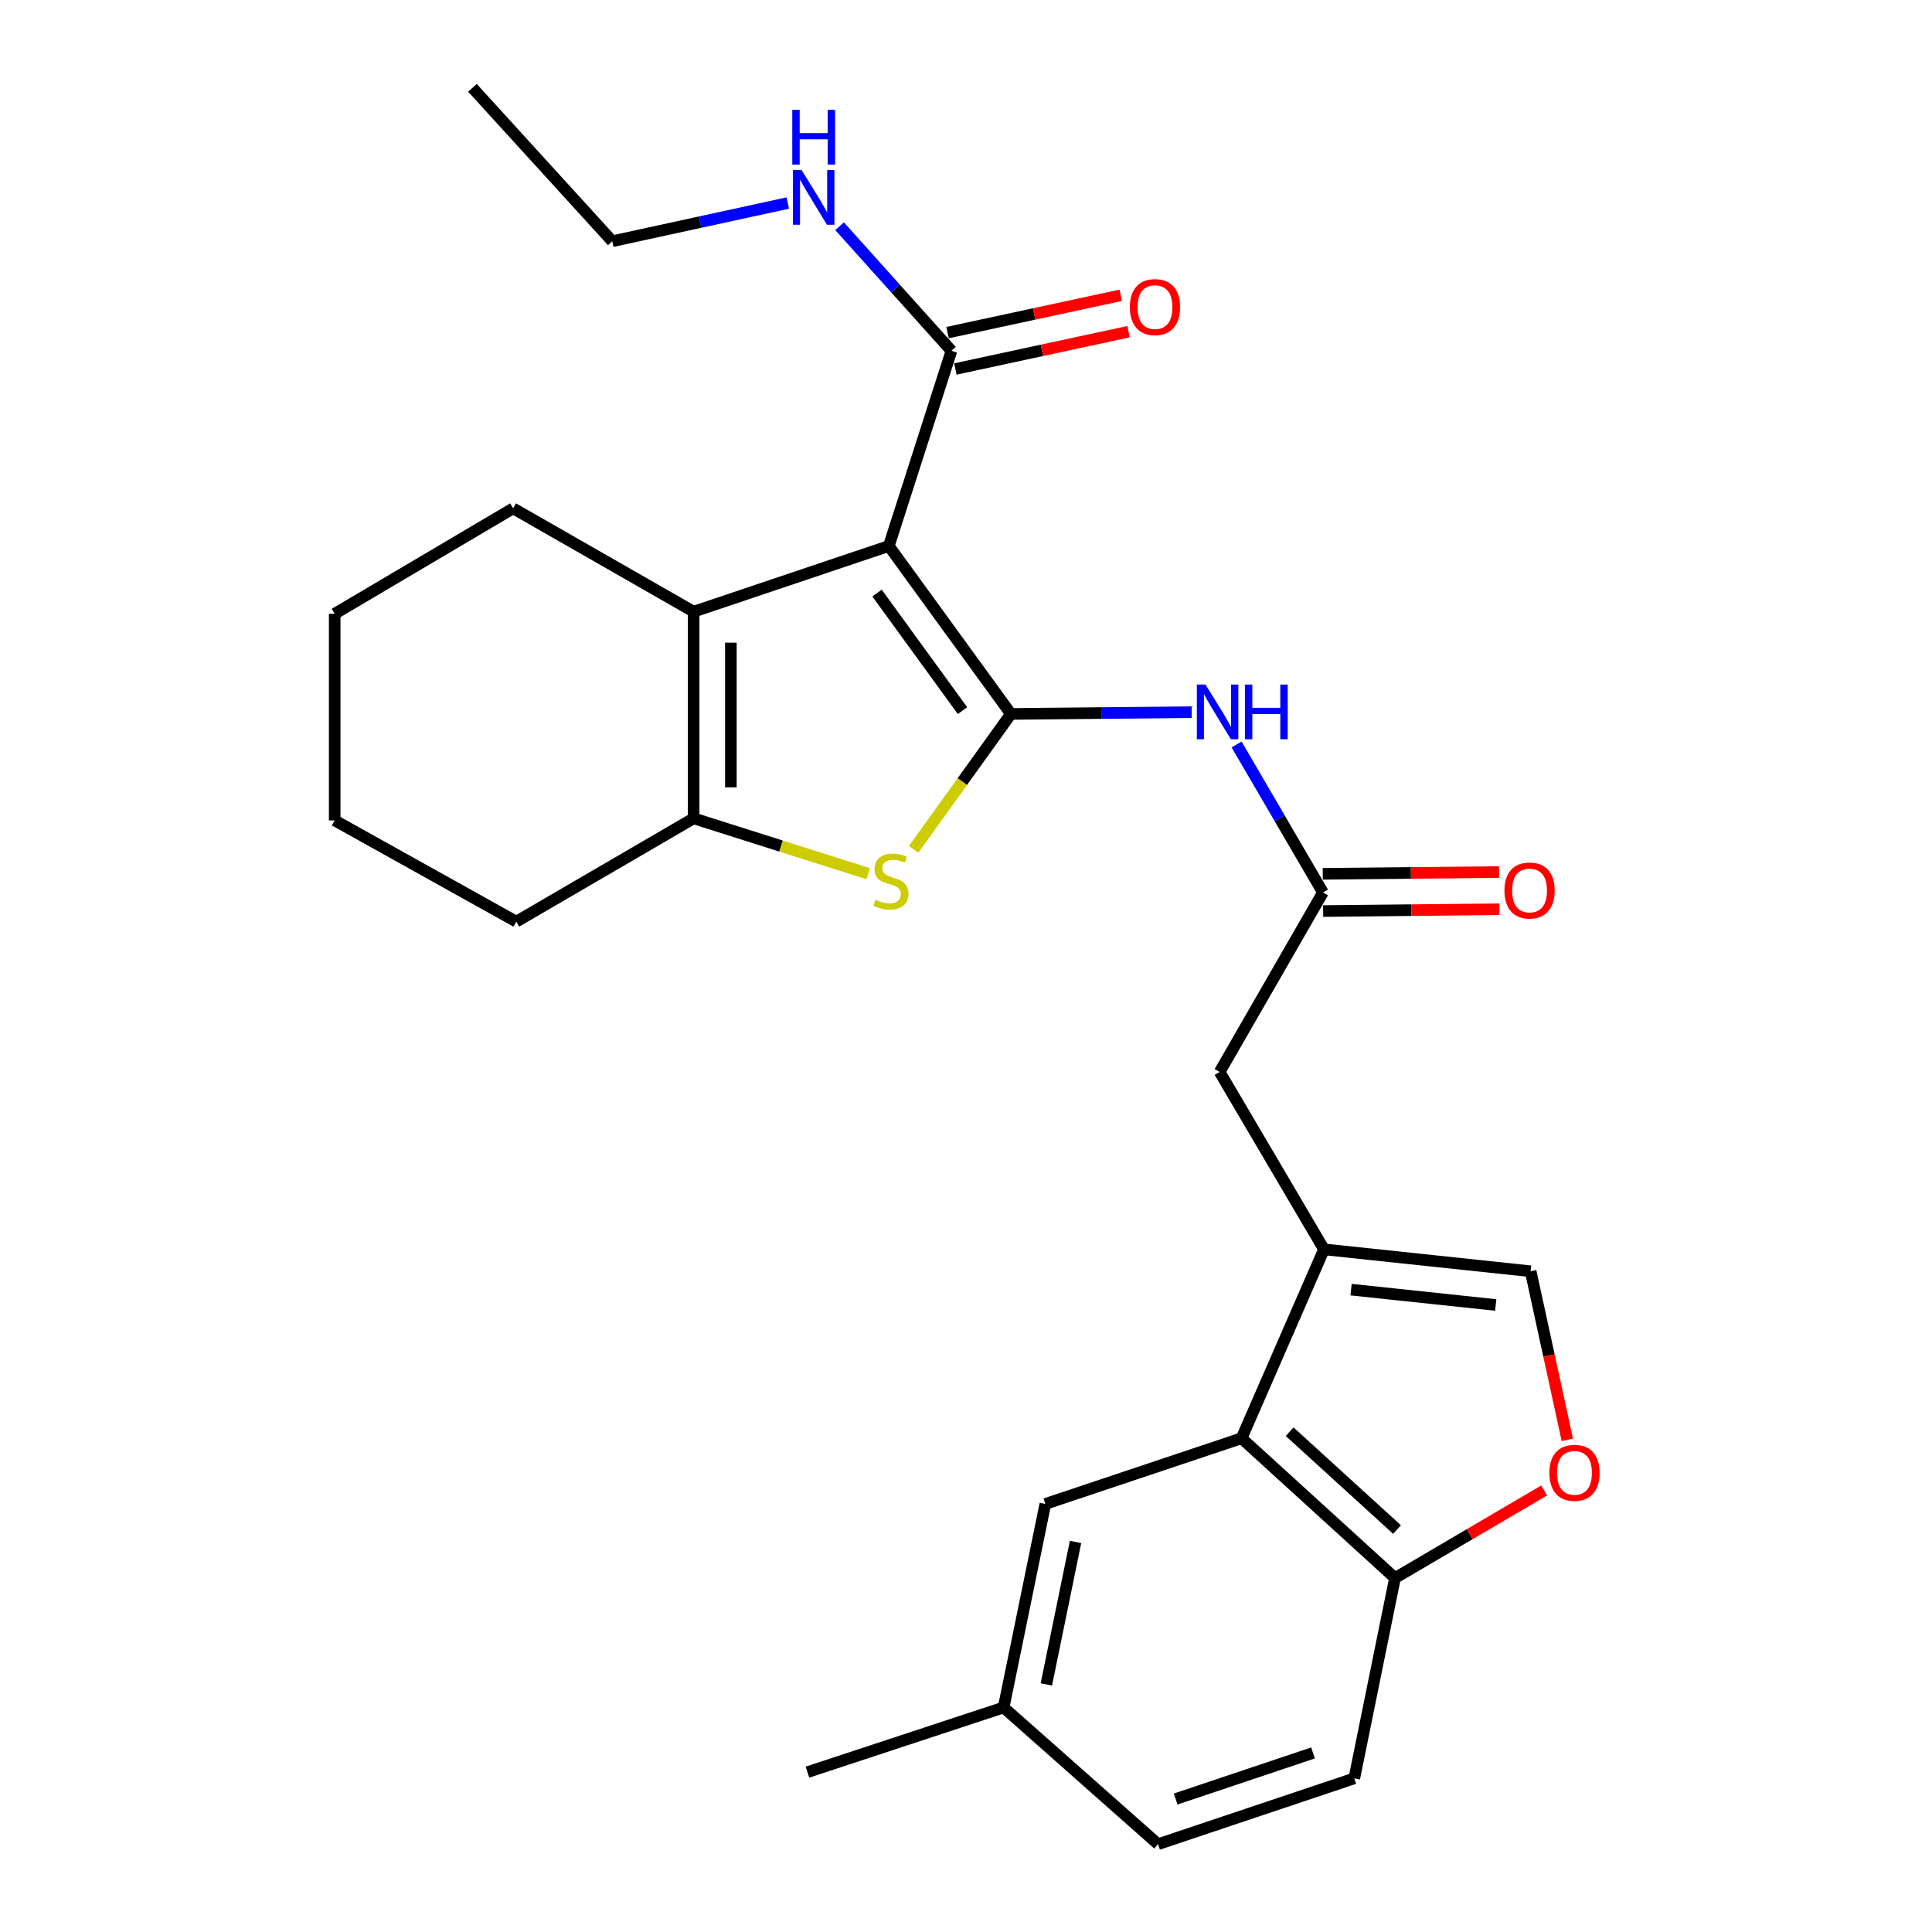 <?xml version='1.0' encoding='iso-8859-1'?>
<svg version='1.1' baseProfile='full'
              xmlns='http://www.w3.org/2000/svg'
                      xmlns:rdkit='http://www.rdkit.org/xml'
                      xmlns:xlink='http://www.w3.org/1999/xlink'
                  xml:space='preserve'
width='1000px' height='1000px' viewBox='0 0 1000 1000'>
<!-- END OF HEADER -->
<rect style='opacity:1.0;fill:#FFFFFF;stroke:none' width='1000' height='1000' x='0' y='0'> </rect>
<path class='bond-0' d='M 523.257,369.531 L 460.055,282.601' style='fill:none;fill-rule:evenodd;stroke:#000000;stroke-width:6px;stroke-linecap:butt;stroke-linejoin:miter;stroke-opacity:1' />
<path class='bond-0' d='M 498.194,367.82 L 453.953,306.969' style='fill:none;fill-rule:evenodd;stroke:#000000;stroke-width:6px;stroke-linecap:butt;stroke-linejoin:miter;stroke-opacity:1' />
<path class='bond-1' d='M 523.257,369.531 L 498.072,404.579' style='fill:none;fill-rule:evenodd;stroke:#000000;stroke-width:6px;stroke-linecap:butt;stroke-linejoin:miter;stroke-opacity:1' />
<path class='bond-1' d='M 498.072,404.579 L 472.888,439.628' style='fill:none;fill-rule:evenodd;stroke:#CCCC00;stroke-width:6px;stroke-linecap:butt;stroke-linejoin:miter;stroke-opacity:1' />
<path class='bond-5' d='M 523.257,369.531 L 570.032,369.072' style='fill:none;fill-rule:evenodd;stroke:#000000;stroke-width:6px;stroke-linecap:butt;stroke-linejoin:miter;stroke-opacity:1' />
<path class='bond-5' d='M 570.032,369.072 L 616.808,368.613' style='fill:none;fill-rule:evenodd;stroke:#0000FF;stroke-width:6px;stroke-linecap:butt;stroke-linejoin:miter;stroke-opacity:1' />
<path class='bond-2' d='M 460.055,282.601 L 359.03,316.604' style='fill:none;fill-rule:evenodd;stroke:#000000;stroke-width:6px;stroke-linecap:butt;stroke-linejoin:miter;stroke-opacity:1' />
<path class='bond-6' d='M 460.055,282.601 L 492.475,181.575' style='fill:none;fill-rule:evenodd;stroke:#000000;stroke-width:6px;stroke-linecap:butt;stroke-linejoin:miter;stroke-opacity:1' />
<path class='bond-3' d='M 449.389,452.237 L 404.209,437.904' style='fill:none;fill-rule:evenodd;stroke:#CCCC00;stroke-width:6px;stroke-linecap:butt;stroke-linejoin:miter;stroke-opacity:1' />
<path class='bond-3' d='M 404.209,437.904 L 359.03,423.57' style='fill:none;fill-rule:evenodd;stroke:#000000;stroke-width:6px;stroke-linecap:butt;stroke-linejoin:miter;stroke-opacity:1' />
<path class='bond-19' d='M 359.03,316.604 L 265.593,263.121' style='fill:none;fill-rule:evenodd;stroke:#000000;stroke-width:6px;stroke-linecap:butt;stroke-linejoin:miter;stroke-opacity:1' />
<path class='bond-27' d='M 359.03,316.604 L 359.03,423.57' style='fill:none;fill-rule:evenodd;stroke:#000000;stroke-width:6px;stroke-linecap:butt;stroke-linejoin:miter;stroke-opacity:1' />
<path class='bond-27' d='M 378.295,332.649 L 378.295,407.525' style='fill:none;fill-rule:evenodd;stroke:#000000;stroke-width:6px;stroke-linecap:butt;stroke-linejoin:miter;stroke-opacity:1' />
<path class='bond-21' d='M 359.03,423.57 L 267.23,477.031' style='fill:none;fill-rule:evenodd;stroke:#000000;stroke-width:6px;stroke-linecap:butt;stroke-linejoin:miter;stroke-opacity:1' />
<path class='bond-4' d='M 685.3,646.652 L 631.282,554.842' style='fill:none;fill-rule:evenodd;stroke:#000000;stroke-width:6px;stroke-linecap:butt;stroke-linejoin:miter;stroke-opacity:1' />
<path class='bond-7' d='M 685.3,646.652 L 642.638,744.435' style='fill:none;fill-rule:evenodd;stroke:#000000;stroke-width:6px;stroke-linecap:butt;stroke-linejoin:miter;stroke-opacity:1' />
<path class='bond-8' d='M 685.3,646.652 L 792.255,657.998' style='fill:none;fill-rule:evenodd;stroke:#000000;stroke-width:6px;stroke-linecap:butt;stroke-linejoin:miter;stroke-opacity:1' />
<path class='bond-8' d='M 699.311,667.512 L 774.18,675.454' style='fill:none;fill-rule:evenodd;stroke:#000000;stroke-width:6px;stroke-linecap:butt;stroke-linejoin:miter;stroke-opacity:1' />
<path class='bond-9' d='M 640.064,385.346 L 662.409,423.638' style='fill:none;fill-rule:evenodd;stroke:#0000FF;stroke-width:6px;stroke-linecap:butt;stroke-linejoin:miter;stroke-opacity:1' />
<path class='bond-9' d='M 662.409,423.638 L 684.754,461.929' style='fill:none;fill-rule:evenodd;stroke:#000000;stroke-width:6px;stroke-linecap:butt;stroke-linejoin:miter;stroke-opacity:1' />
<path class='bond-14' d='M 494.504,190.992 L 539.327,181.332' style='fill:none;fill-rule:evenodd;stroke:#000000;stroke-width:6px;stroke-linecap:butt;stroke-linejoin:miter;stroke-opacity:1' />
<path class='bond-14' d='M 539.327,181.332 L 584.149,171.673' style='fill:none;fill-rule:evenodd;stroke:#FF0000;stroke-width:6px;stroke-linecap:butt;stroke-linejoin:miter;stroke-opacity:1' />
<path class='bond-14' d='M 490.445,172.159 L 535.268,162.499' style='fill:none;fill-rule:evenodd;stroke:#000000;stroke-width:6px;stroke-linecap:butt;stroke-linejoin:miter;stroke-opacity:1' />
<path class='bond-14' d='M 535.268,162.499 L 580.09,152.84' style='fill:none;fill-rule:evenodd;stroke:#FF0000;stroke-width:6px;stroke-linecap:butt;stroke-linejoin:miter;stroke-opacity:1' />
<path class='bond-16' d='M 492.475,181.575 L 463.522,149.337' style='fill:none;fill-rule:evenodd;stroke:#000000;stroke-width:6px;stroke-linecap:butt;stroke-linejoin:miter;stroke-opacity:1' />
<path class='bond-16' d='M 463.522,149.337 L 434.569,117.099' style='fill:none;fill-rule:evenodd;stroke:#0000FF;stroke-width:6px;stroke-linecap:butt;stroke-linejoin:miter;stroke-opacity:1' />
<path class='bond-11' d='M 642.638,744.435 L 722.043,816.787' style='fill:none;fill-rule:evenodd;stroke:#000000;stroke-width:6px;stroke-linecap:butt;stroke-linejoin:miter;stroke-opacity:1' />
<path class='bond-11' d='M 667.524,741.047 L 723.108,791.694' style='fill:none;fill-rule:evenodd;stroke:#000000;stroke-width:6px;stroke-linecap:butt;stroke-linejoin:miter;stroke-opacity:1' />
<path class='bond-13' d='M 642.638,744.435 L 541.066,778.438' style='fill:none;fill-rule:evenodd;stroke:#000000;stroke-width:6px;stroke-linecap:butt;stroke-linejoin:miter;stroke-opacity:1' />
<path class='bond-10' d='M 792.255,657.998 L 801.752,701.633' style='fill:none;fill-rule:evenodd;stroke:#000000;stroke-width:6px;stroke-linecap:butt;stroke-linejoin:miter;stroke-opacity:1' />
<path class='bond-10' d='M 801.752,701.633 L 811.248,745.268' style='fill:none;fill-rule:evenodd;stroke:#FF0000;stroke-width:6px;stroke-linecap:butt;stroke-linejoin:miter;stroke-opacity:1' />
<path class='bond-12' d='M 684.754,461.929 L 631.282,554.842' style='fill:none;fill-rule:evenodd;stroke:#000000;stroke-width:6px;stroke-linecap:butt;stroke-linejoin:miter;stroke-opacity:1' />
<path class='bond-15' d='M 684.852,471.562 L 730.488,471.096' style='fill:none;fill-rule:evenodd;stroke:#000000;stroke-width:6px;stroke-linecap:butt;stroke-linejoin:miter;stroke-opacity:1' />
<path class='bond-15' d='M 730.488,471.096 L 776.123,470.63' style='fill:none;fill-rule:evenodd;stroke:#FF0000;stroke-width:6px;stroke-linecap:butt;stroke-linejoin:miter;stroke-opacity:1' />
<path class='bond-15' d='M 684.656,452.297 L 730.291,451.831' style='fill:none;fill-rule:evenodd;stroke:#000000;stroke-width:6px;stroke-linecap:butt;stroke-linejoin:miter;stroke-opacity:1' />
<path class='bond-15' d='M 730.291,451.831 L 775.926,451.366' style='fill:none;fill-rule:evenodd;stroke:#FF0000;stroke-width:6px;stroke-linecap:butt;stroke-linejoin:miter;stroke-opacity:1' />
<path class='bond-29' d='M 799.252,771.467 L 760.648,794.127' style='fill:none;fill-rule:evenodd;stroke:#FF0000;stroke-width:6px;stroke-linecap:butt;stroke-linejoin:miter;stroke-opacity:1' />
<path class='bond-29' d='M 760.648,794.127 L 722.043,816.787' style='fill:none;fill-rule:evenodd;stroke:#000000;stroke-width:6px;stroke-linecap:butt;stroke-linejoin:miter;stroke-opacity:1' />
<path class='bond-17' d='M 722.043,816.787 L 700.98,920.478' style='fill:none;fill-rule:evenodd;stroke:#000000;stroke-width:6px;stroke-linecap:butt;stroke-linejoin:miter;stroke-opacity:1' />
<path class='bond-18' d='M 541.066,778.438 L 519.478,883.788' style='fill:none;fill-rule:evenodd;stroke:#000000;stroke-width:6px;stroke-linecap:butt;stroke-linejoin:miter;stroke-opacity:1' />
<path class='bond-18' d='M 556.701,798.108 L 541.59,871.853' style='fill:none;fill-rule:evenodd;stroke:#000000;stroke-width:6px;stroke-linecap:butt;stroke-linejoin:miter;stroke-opacity:1' />
<path class='bond-22' d='M 407.753,105.089 L 362.333,114.98' style='fill:none;fill-rule:evenodd;stroke:#0000FF;stroke-width:6px;stroke-linecap:butt;stroke-linejoin:miter;stroke-opacity:1' />
<path class='bond-22' d='M 362.333,114.98 L 316.914,124.871' style='fill:none;fill-rule:evenodd;stroke:#000000;stroke-width:6px;stroke-linecap:butt;stroke-linejoin:miter;stroke-opacity:1' />
<path class='bond-30' d='M 700.98,920.478 L 599.419,954.545' style='fill:none;fill-rule:evenodd;stroke:#000000;stroke-width:6px;stroke-linecap:butt;stroke-linejoin:miter;stroke-opacity:1' />
<path class='bond-30' d='M 679.619,907.323 L 608.526,931.17' style='fill:none;fill-rule:evenodd;stroke:#000000;stroke-width:6px;stroke-linecap:butt;stroke-linejoin:miter;stroke-opacity:1' />
<path class='bond-20' d='M 519.478,883.788 L 599.419,954.545' style='fill:none;fill-rule:evenodd;stroke:#000000;stroke-width:6px;stroke-linecap:butt;stroke-linejoin:miter;stroke-opacity:1' />
<path class='bond-23' d='M 519.478,883.788 L 417.939,917.256' style='fill:none;fill-rule:evenodd;stroke:#000000;stroke-width:6px;stroke-linecap:butt;stroke-linejoin:miter;stroke-opacity:1' />
<path class='bond-24' d='M 265.593,263.121 L 173.237,317.696' style='fill:none;fill-rule:evenodd;stroke:#000000;stroke-width:6px;stroke-linecap:butt;stroke-linejoin:miter;stroke-opacity:1' />
<path class='bond-25' d='M 267.23,477.031 L 173.237,424.64' style='fill:none;fill-rule:evenodd;stroke:#000000;stroke-width:6px;stroke-linecap:butt;stroke-linejoin:miter;stroke-opacity:1' />
<path class='bond-26' d='M 316.914,124.871 L 244.529,45.455' style='fill:none;fill-rule:evenodd;stroke:#000000;stroke-width:6px;stroke-linecap:butt;stroke-linejoin:miter;stroke-opacity:1' />
<path class='bond-28' d='M 173.237,317.696 L 173.237,424.64' style='fill:none;fill-rule:evenodd;stroke:#000000;stroke-width:6px;stroke-linecap:butt;stroke-linejoin:miter;stroke-opacity:1' />
<path  class='atom-2' d='M 453.147 465.688
Q 453.467 465.808, 454.787 466.368
Q 456.107 466.928, 457.547 467.288
Q 459.027 467.608, 460.467 467.608
Q 463.147 467.608, 464.707 466.328
Q 466.267 465.008, 466.267 462.728
Q 466.267 461.168, 465.467 460.208
Q 464.707 459.248, 463.507 458.728
Q 462.307 458.208, 460.307 457.608
Q 457.787 456.848, 456.267 456.128
Q 454.787 455.408, 453.707 453.888
Q 452.667 452.368, 452.667 449.808
Q 452.667 446.248, 455.067 444.048
Q 457.507 441.848, 462.307 441.848
Q 465.587 441.848, 469.307 443.408
L 468.387 446.488
Q 464.987 445.088, 462.427 445.088
Q 459.667 445.088, 458.147 446.248
Q 456.627 447.368, 456.667 449.328
Q 456.667 450.848, 457.427 451.768
Q 458.227 452.688, 459.347 453.208
Q 460.507 453.728, 462.427 454.328
Q 464.987 455.128, 466.507 455.928
Q 468.027 456.728, 469.107 458.368
Q 470.227 459.968, 470.227 462.728
Q 470.227 466.648, 467.587 468.768
Q 464.987 470.848, 460.627 470.848
Q 458.107 470.848, 456.187 470.288
Q 454.307 469.768, 452.067 468.848
L 453.147 465.688
' fill='#CCCC00'/>
<path  class='atom-6' d='M 623.962 354.322
L 633.242 369.322
Q 634.162 370.802, 635.642 373.482
Q 637.122 376.162, 637.202 376.322
L 637.202 354.322
L 640.962 354.322
L 640.962 382.642
L 637.082 382.642
L 627.122 366.242
Q 625.962 364.322, 624.722 362.122
Q 623.522 359.922, 623.162 359.242
L 623.162 382.642
L 619.482 382.642
L 619.482 354.322
L 623.962 354.322
' fill='#0000FF'/>
<path  class='atom-6' d='M 644.362 354.322
L 648.202 354.322
L 648.202 366.362
L 662.682 366.362
L 662.682 354.322
L 666.522 354.322
L 666.522 382.642
L 662.682 382.642
L 662.682 369.562
L 648.202 369.562
L 648.202 382.642
L 644.362 382.642
L 644.362 354.322
' fill='#0000FF'/>
<path  class='atom-11' d='M 801.945 762.335
Q 801.945 755.535, 805.305 751.735
Q 808.665 747.935, 814.945 747.935
Q 821.225 747.935, 824.585 751.735
Q 827.945 755.535, 827.945 762.335
Q 827.945 769.215, 824.545 773.135
Q 821.145 777.015, 814.945 777.015
Q 808.705 777.015, 805.305 773.135
Q 801.945 769.255, 801.945 762.335
M 814.945 773.815
Q 819.265 773.815, 821.585 770.935
Q 823.945 768.015, 823.945 762.335
Q 823.945 756.775, 821.585 753.975
Q 819.265 751.135, 814.945 751.135
Q 810.625 751.135, 808.265 753.935
Q 805.945 756.735, 805.945 762.335
Q 805.945 768.055, 808.265 770.935
Q 810.625 773.815, 814.945 773.815
' fill='#FF0000'/>
<path  class='atom-15' d='M 584.814 158.954
Q 584.814 152.154, 588.174 148.354
Q 591.534 144.554, 597.814 144.554
Q 604.094 144.554, 607.454 148.354
Q 610.814 152.154, 610.814 158.954
Q 610.814 165.834, 607.414 169.754
Q 604.014 173.634, 597.814 173.634
Q 591.574 173.634, 588.174 169.754
Q 584.814 165.874, 584.814 158.954
M 597.814 170.434
Q 602.134 170.434, 604.454 167.554
Q 606.814 164.634, 606.814 158.954
Q 606.814 153.394, 604.454 150.594
Q 602.134 147.754, 597.814 147.754
Q 593.494 147.754, 591.134 150.554
Q 588.814 153.354, 588.814 158.954
Q 588.814 164.674, 591.134 167.554
Q 593.494 170.434, 597.814 170.434
' fill='#FF0000'/>
<path  class='atom-16' d='M 778.698 460.918
Q 778.698 454.118, 782.058 450.318
Q 785.418 446.518, 791.698 446.518
Q 797.978 446.518, 801.338 450.318
Q 804.698 454.118, 804.698 460.918
Q 804.698 467.798, 801.298 471.718
Q 797.898 475.598, 791.698 475.598
Q 785.458 475.598, 782.058 471.718
Q 778.698 467.838, 778.698 460.918
M 791.698 472.398
Q 796.018 472.398, 798.338 469.518
Q 800.698 466.598, 800.698 460.918
Q 800.698 455.358, 798.338 452.558
Q 796.018 449.718, 791.698 449.718
Q 787.378 449.718, 785.018 452.518
Q 782.698 455.318, 782.698 460.918
Q 782.698 466.638, 785.018 469.518
Q 787.378 472.398, 791.698 472.398
' fill='#FF0000'/>
<path  class='atom-17' d='M 414.901 88.01
L 424.181 103.01
Q 425.101 104.49, 426.581 107.17
Q 428.061 109.85, 428.141 110.01
L 428.141 88.01
L 431.901 88.01
L 431.901 116.33
L 428.021 116.33
L 418.061 99.93
Q 416.901 98.01, 415.661 95.81
Q 414.461 93.61, 414.101 92.93
L 414.101 116.33
L 410.421 116.33
L 410.421 88.01
L 414.901 88.01
' fill='#0000FF'/>
<path  class='atom-17' d='M 410.081 56.858
L 413.921 56.858
L 413.921 68.898
L 428.401 68.898
L 428.401 56.858
L 432.241 56.858
L 432.241 85.178
L 428.401 85.178
L 428.401 72.098
L 413.921 72.098
L 413.921 85.178
L 410.081 85.178
L 410.081 56.858
' fill='#0000FF'/>
</svg>
